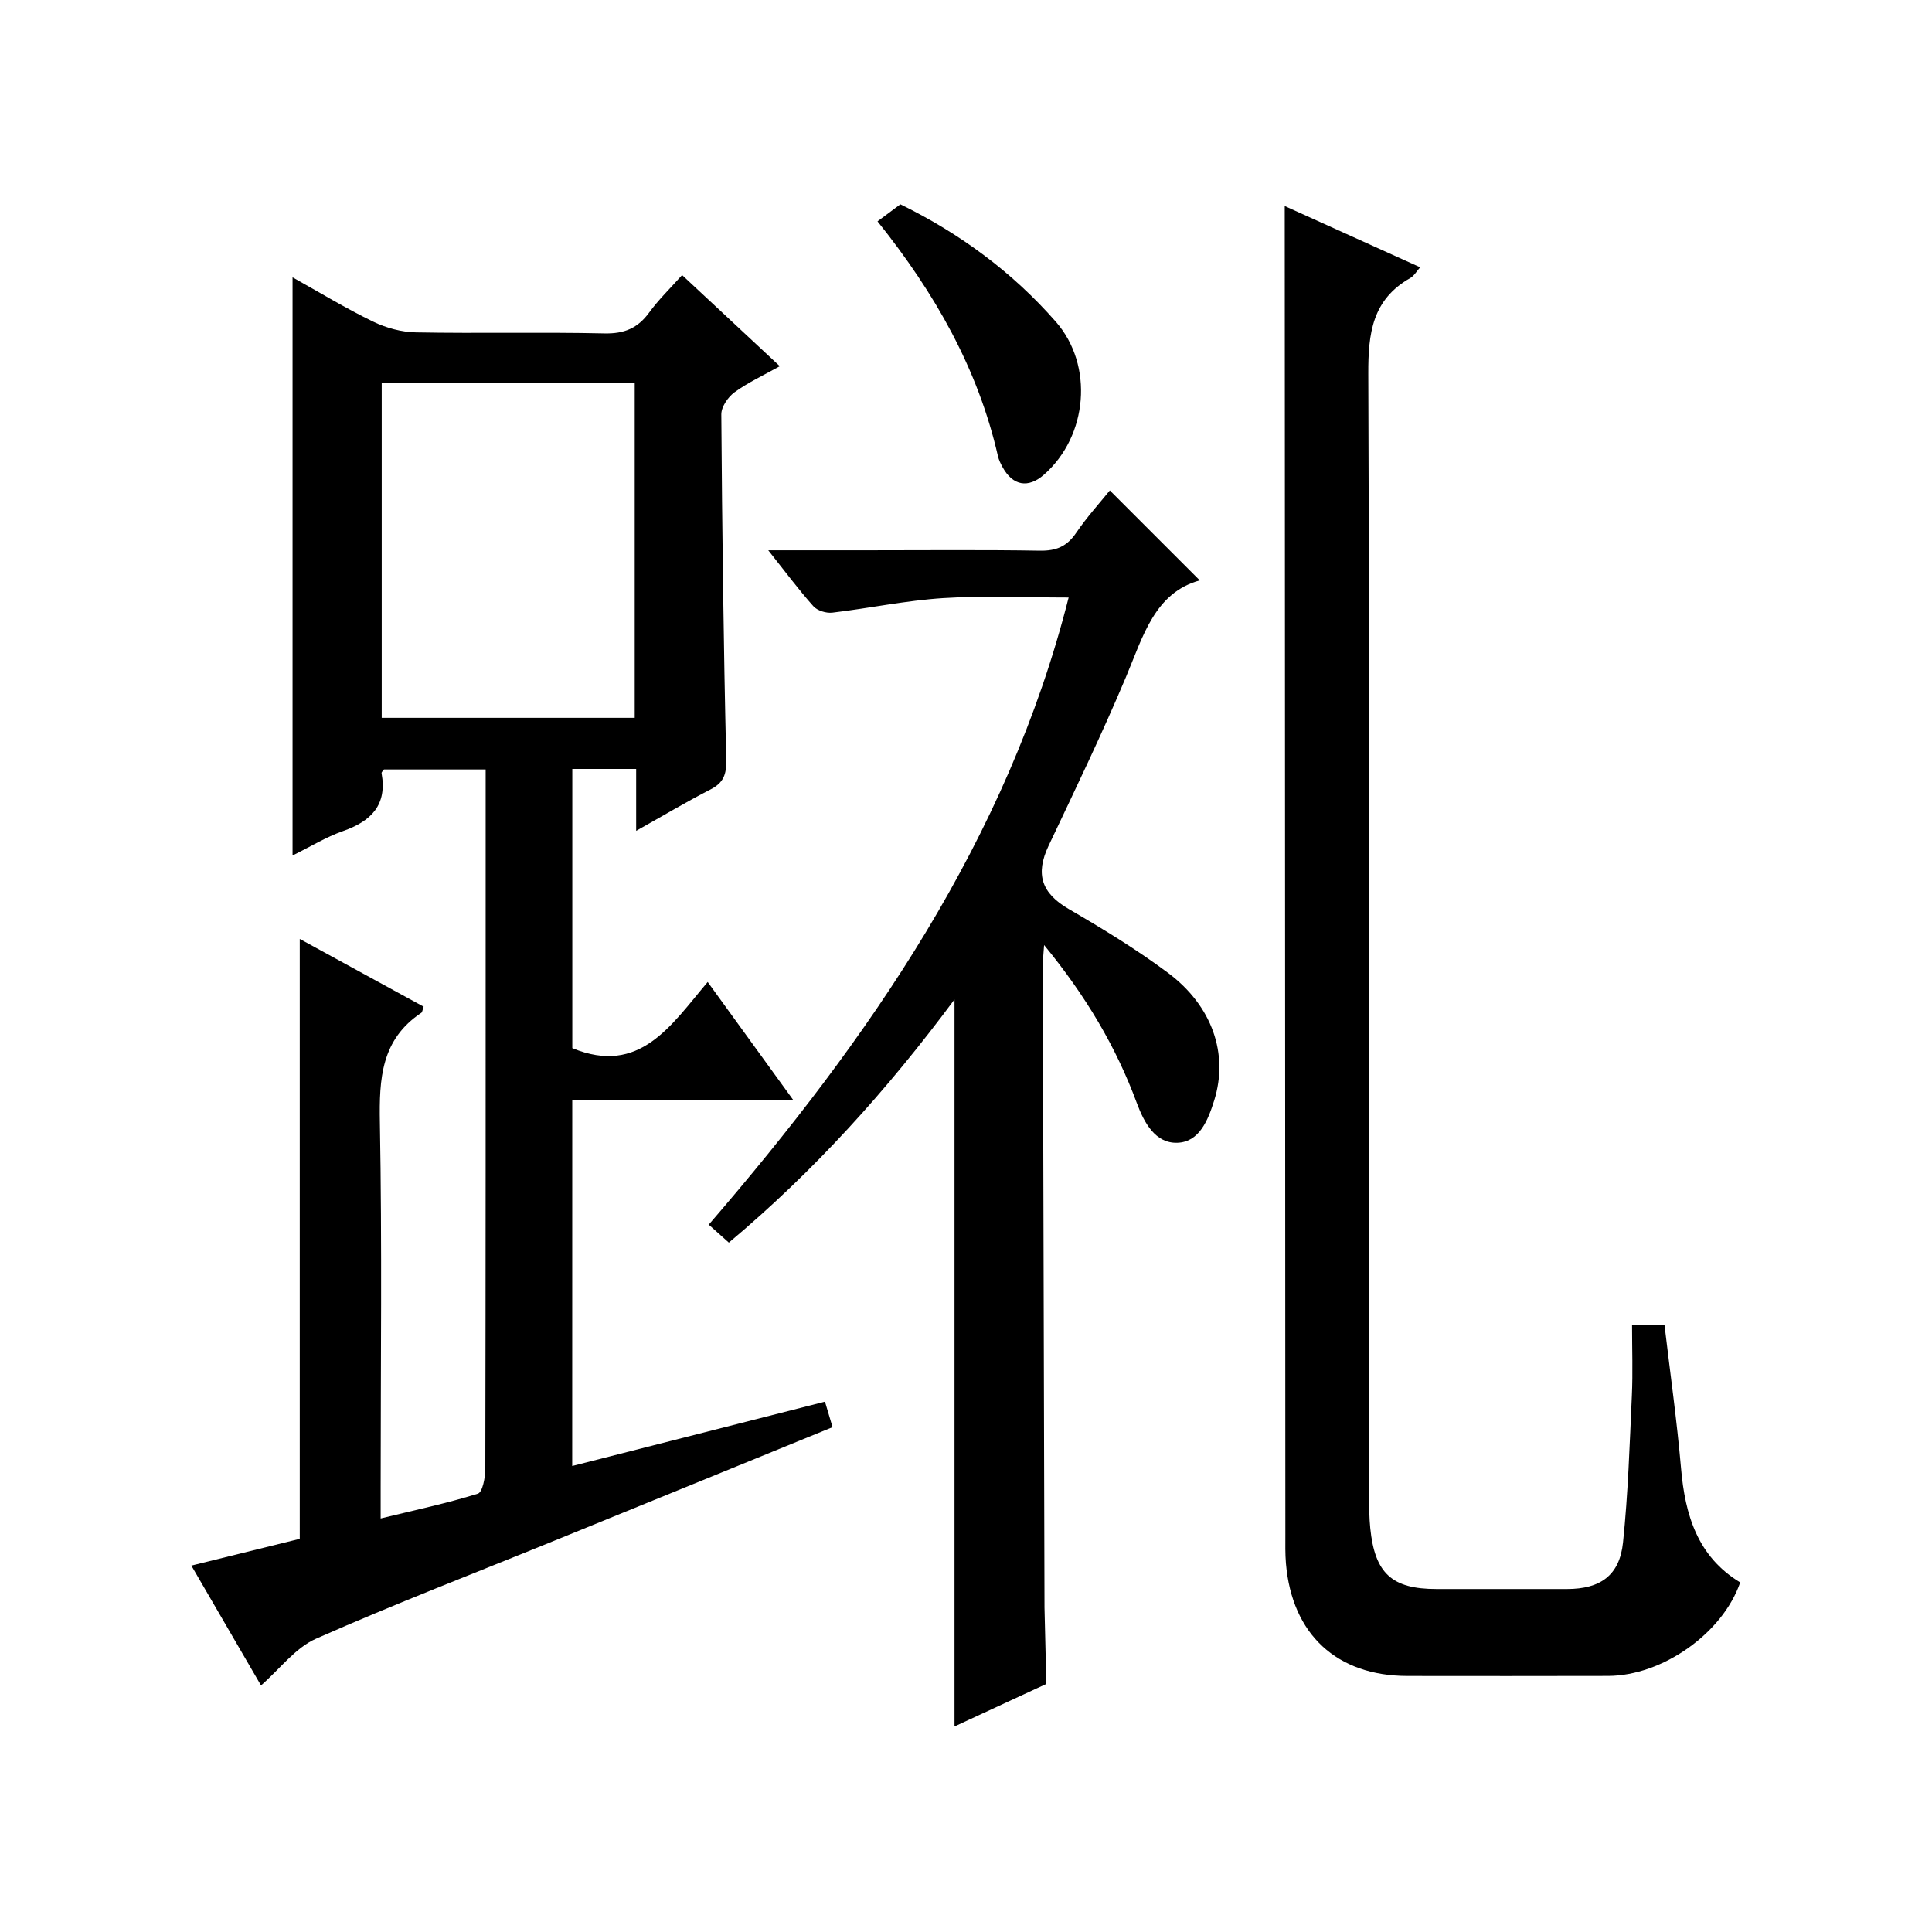 <?xml version="1.0" encoding="utf-8"?>
<svg version="1.1" id="ZDIC" xmlns="http://www.w3.org/2000/svg" xmlns:xlink="http://www.w3.org/1999/xlink" x="0px" y="0px"
	 viewBox="0 0 400 400" style="enable-background:new 0 0 400 400;" xml:space="preserve">

<g>
	
	<path d="M118.47,303.52c17.37-4.42,34.65-8.82,52.33-13.32c0.49,1.63,0.99,3.32,1.57,5.28c-19.32,7.89-38.4,15.69-57.49,23.46
		c-16.51,6.73-33.16,13.13-49.46,20.34c-4.28,1.89-7.46,6.25-11.38,9.67c-4.59-7.9-9.26-15.93-14.42-24.81
		c7.89-1.95,15.35-3.79,22.44-5.54c0-41.38,0-82.48,0-124.2c8.51,4.65,17.1,9.35,25.65,14.02c-0.25,0.69-0.27,1.13-0.48,1.27
		c-8.32,5.53-8.74,13.65-8.58,22.7c0.46,25.16,0.16,50.33,0.16,75.5c0,1.81,0,3.62,0,6.49c7.09-1.73,13.7-3.13,20.12-5.13
		c0.98-0.3,1.54-3.37,1.55-5.15c0.08-41.33,0.07-82.67,0.07-124c0-6.81,0-13.62,0-20.79c-7.28,0-14.16,0-21.05,0
		c-0.18,0.26-0.54,0.55-0.5,0.77c1.2,6.59-2.15,9.94-7.99,11.99c-3.53,1.24-6.78,3.25-10.44,5.05c0-39.95,0-79.47,0-119.7
		c5.57,3.1,10.99,6.41,16.68,9.17c2.7,1.31,5.9,2.18,8.89,2.23c13,0.24,26.01-0.08,39.01,0.21c4.11,0.09,6.89-1.08,9.26-4.33
		c1.94-2.67,4.35-4.99,6.81-7.75c6.75,6.3,13.26,12.36,20.23,18.87c-3.47,1.94-6.63,3.39-9.39,5.41c-1.34,0.98-2.73,3.01-2.72,4.56
		c0.17,23.82,0.46,47.65,1.02,71.46c0.07,3.12-0.56,4.82-3.3,6.22c-4.97,2.55-9.77,5.42-15.35,8.55c0-4.73,0-8.66,0-12.82
		c-4.59,0-8.7,0-13.22,0c0,19.35,0,38.73,0,57.81c13.95,5.73,20.4-4.68,28.03-13.7c5.96,8.22,11.56,15.95,17.68,24.39
		c-15.6,0-30.47,0-45.72,0C118.47,253.11,118.47,278.01,118.47,303.52z M79.03,148.62c17.8,0,35.05,0,52.38,0c0-23.35,0-46.4,0-69.4
		c-17.65,0-34.91,0-52.38,0C79.03,102.45,79.03,125.37,79.03,148.62z"/>
	<path d="M265.99,42.66c9.19,4.15,18.49,8.36,28.04,12.68c-0.74,0.83-1.25,1.77-2.04,2.22c-7.89,4.47-8.73,11.45-8.7,19.83
		c0.28,77.51,0.17,155.02,0.18,232.53c0,2.16,0.01,4.34,0.23,6.49c0.95,9.36,4.49,12.58,13.73,12.58c9,0,18.01,0.01,27.01,0
		c6.9-0.01,10.88-2.81,11.59-9.64c1.05-10.09,1.37-20.25,1.83-30.39c0.22-4.79,0.04-9.6,0.04-14.69c2.46,0,4.37,0,6.71,0
		c1.17,9.91,2.57,19.78,3.43,29.7c0.83,9.73,3.45,18.33,12.25,23.65c-3.64,10.56-16.13,19.33-27.35,19.36
		c-13.84,0.04-27.68,0.02-41.52,0.01c-14.64-0.01-23.94-8.6-25.18-23.31c-0.17-1.99-0.12-4-0.12-6
		c-0.04-78.34-0.07-156.68-0.11-235.03C265.99,69.51,265.99,56.38,265.99,42.66z"/>
	<path d="M216.17,195.66c-0.15,2.22-0.28,3.18-0.27,4.14c0.11,44.16,0.23,88.31,0.35,132.47c0,0.17,0,0.33,0,0.5
		c0.13,5.29,0.25,10.58,0.38,15.87c-6.27,2.9-12.55,5.81-19.01,8.8c0-50.15,0-99.83,0-150.52c-13.93,18.76-29.06,35.55-46.72,50.35
		c-1.39-1.24-2.6-2.32-4.16-3.72c33.24-38.56,61.82-79.68,74.51-129.84c-8.91,0-17.47-0.42-25.97,0.12
		c-7.68,0.49-15.28,2.1-22.95,3.01c-1.27,0.15-3.11-0.41-3.93-1.33c-3.06-3.43-5.81-7.14-9.34-11.58c7.43,0,13.85,0,20.27,0
		c12,0,24-0.12,36,0.08c3.35,0.05,5.57-0.88,7.47-3.68c2.23-3.29,4.94-6.26,6.98-8.79c6.21,6.21,12.36,12.36,18.62,18.62
		c-9.36,2.57-11.74,11.59-15.29,20.03c-4.96,11.8-10.53,23.34-16.01,34.91c-2.81,5.93-1.43,9.85,4.18,13.11
		c7.03,4.08,14.01,8.34,20.52,13.19c9.23,6.88,12.57,16.85,9.6,26.39c-1.27,4.07-3.07,8.69-7.69,8.81
		c-4.52,0.12-6.83-4.15-8.34-8.22C231.06,216.73,224.83,206.22,216.17,195.66z"/>
	<path d="M181.68,45.83c1.65-1.23,3.09-2.3,4.73-3.53c12.19,5.96,23.12,13.95,32.21,24.34c7.85,8.98,6.63,23.62-2.47,31.63
		c-3.27,2.88-6.47,2.31-8.58-1.55c-0.4-0.73-0.78-1.5-0.96-2.3C202.48,76.37,193.6,60.71,181.68,45.83z"/>
	
</g>
</svg>
